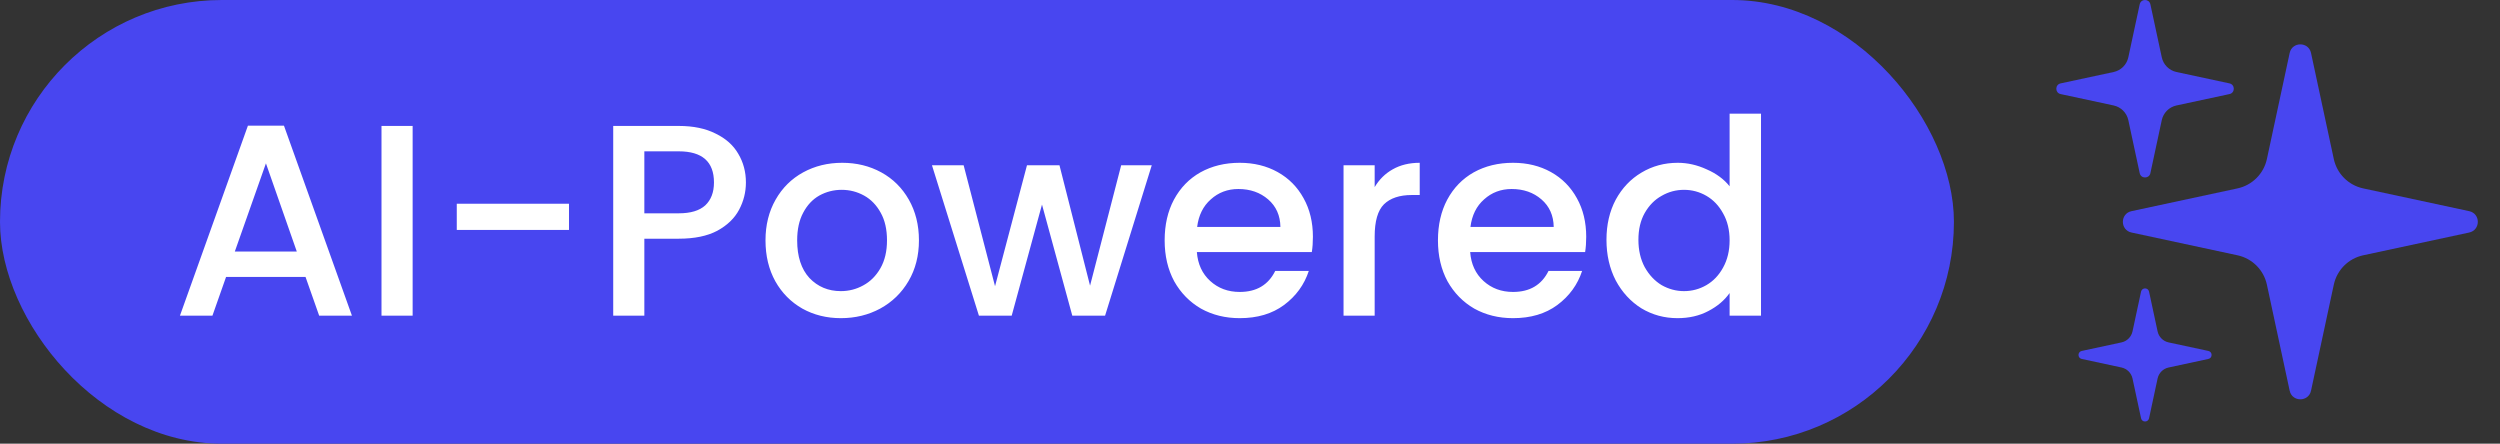 <?xml version="1.0" encoding="UTF-8"?>
<svg xmlns="http://www.w3.org/2000/svg" width="293" height="52" viewBox="0 0 293 52" fill="none">
  <rect x="0" y="0" width="293" height="52" fill="#333333" stroke="none"/>
  <rect width="229" height="52" rx="26" fill="#4846F0"></rect>
  <path d="M35.808 32.456H26.496L24.896 37H21.088L29.056 14.728H33.28L41.248 37H37.408L35.808 32.456ZM34.784 29.48L31.168 19.144L27.52 29.48H34.784ZM48.361 14.76V37H44.712V14.76H48.361ZM66.686 23.88V26.952H53.534V23.88H66.686ZM87.421 21.384C87.421 22.515 87.154 23.581 86.621 24.584C86.087 25.587 85.234 26.408 84.061 27.048C82.887 27.667 81.383 27.976 79.549 27.976H75.517V37H71.869V14.76H79.549C81.255 14.76 82.695 15.059 83.869 15.656C85.063 16.232 85.949 17.021 86.525 18.024C87.122 19.027 87.421 20.147 87.421 21.384ZM79.549 25C80.935 25 81.97 24.691 82.653 24.072C83.335 23.432 83.677 22.536 83.677 21.384C83.677 18.952 82.301 17.736 79.549 17.736H75.517V25H79.549ZM98.548 37.288C96.884 37.288 95.38 36.915 94.036 36.168C92.692 35.4 91.636 34.333 90.868 32.968C90.1 31.581 89.716 29.981 89.716 28.168C89.716 26.376 90.111 24.787 90.9 23.4C91.689 22.013 92.767 20.947 94.132 20.2C95.497 19.453 97.023 19.08 98.708 19.08C100.393 19.08 101.919 19.453 103.284 20.2C104.649 20.947 105.727 22.013 106.516 23.4C107.305 24.787 107.7 26.376 107.7 28.168C107.7 29.96 107.295 31.549 106.484 32.936C105.673 34.323 104.564 35.4 103.156 36.168C101.769 36.915 100.233 37.288 98.548 37.288ZM98.548 34.12C99.487 34.12 100.361 33.896 101.172 33.448C102.004 33 102.676 32.328 103.188 31.432C103.7 30.536 103.956 29.448 103.956 28.168C103.956 26.888 103.711 25.811 103.22 24.936C102.729 24.04 102.079 23.368 101.268 22.92C100.457 22.472 99.583 22.248 98.644 22.248C97.705 22.248 96.831 22.472 96.02 22.92C95.231 23.368 94.601 24.04 94.132 24.936C93.663 25.811 93.428 26.888 93.428 28.168C93.428 30.067 93.908 31.539 94.868 32.584C95.849 33.608 97.076 34.12 98.548 34.12ZM134.986 19.368L129.514 37H125.674L122.122 23.976L118.57 37H114.73L109.226 19.368H112.938L116.618 33.544L120.362 19.368H124.17L127.754 33.48L131.402 19.368H134.986ZM153.873 27.752C153.873 28.413 153.83 29.011 153.745 29.544H140.273C140.379 30.952 140.902 32.083 141.841 32.936C142.779 33.789 143.931 34.216 145.297 34.216C147.259 34.216 148.646 33.395 149.457 31.752H153.392C152.859 33.373 151.889 34.707 150.481 35.752C149.094 36.776 147.366 37.288 145.297 37.288C143.611 37.288 142.097 36.915 140.753 36.168C139.43 35.4 138.385 34.333 137.617 32.968C136.87 31.581 136.497 29.981 136.497 28.168C136.497 26.355 136.859 24.765 137.585 23.4C138.331 22.013 139.366 20.947 140.689 20.2C142.033 19.453 143.569 19.08 145.297 19.08C146.961 19.08 148.443 19.443 149.745 20.168C151.046 20.893 152.059 21.917 152.785 23.24C153.51 24.541 153.873 26.045 153.873 27.752ZM150.065 26.6C150.043 25.256 149.563 24.179 148.625 23.368C147.686 22.557 146.523 22.152 145.137 22.152C143.878 22.152 142.801 22.557 141.905 23.368C141.009 24.157 140.475 25.235 140.305 26.6H150.065ZM161.111 21.928C161.644 21.032 162.348 20.339 163.223 19.848C164.119 19.336 165.175 19.08 166.391 19.08V22.856H165.463C164.033 22.856 162.945 23.219 162.199 23.944C161.473 24.669 161.111 25.928 161.111 27.72V37H157.463V19.368H161.111V21.928ZM185.904 27.752C185.904 28.413 185.861 29.011 185.776 29.544H172.304C172.41 30.952 172.933 32.083 173.872 32.936C174.81 33.789 175.962 34.216 177.328 34.216C179.29 34.216 180.677 33.395 181.488 31.752H185.424C184.89 33.373 183.92 34.707 182.512 35.752C181.125 36.776 179.397 37.288 177.328 37.288C175.642 37.288 174.128 36.915 172.784 36.168C171.461 35.4 170.416 34.333 169.648 32.968C168.901 31.581 168.528 29.981 168.528 28.168C168.528 26.355 168.89 24.765 169.616 23.4C170.362 22.013 171.397 20.947 172.72 20.2C174.064 19.453 175.6 19.08 177.328 19.08C178.992 19.08 180.474 19.443 181.776 20.168C183.077 20.893 184.09 21.917 184.816 23.24C185.541 24.541 185.904 26.045 185.904 27.752ZM182.096 26.6C182.074 25.256 181.594 24.179 180.656 23.368C179.717 22.557 178.554 22.152 177.168 22.152C175.909 22.152 174.832 22.557 173.936 23.368C173.04 24.157 172.506 25.235 172.336 26.6H182.096ZM188.278 28.104C188.278 26.333 188.64 24.765 189.366 23.4C190.112 22.035 191.115 20.979 192.374 20.232C193.654 19.464 195.072 19.08 196.63 19.08C197.782 19.08 198.912 19.336 200.022 19.848C201.152 20.339 202.048 21 202.71 21.832V13.32H206.39V37H202.71V34.344C202.112 35.197 201.28 35.901 200.214 36.456C199.168 37.011 197.963 37.288 196.598 37.288C195.062 37.288 193.654 36.904 192.374 36.136C191.115 35.347 190.112 34.259 189.366 32.872C188.64 31.464 188.278 29.875 188.278 28.104ZM202.71 28.168C202.71 26.952 202.454 25.896 201.942 25C201.451 24.104 200.8 23.421 199.99 22.952C199.179 22.483 198.304 22.248 197.366 22.248C196.427 22.248 195.552 22.483 194.742 22.952C193.931 23.4 193.27 24.072 192.758 24.968C192.267 25.843 192.022 26.888 192.022 28.104C192.022 29.32 192.267 30.387 192.758 31.304C193.27 32.221 193.931 32.925 194.742 33.416C195.574 33.885 196.448 34.12 197.366 34.12C198.304 34.12 199.179 33.885 199.99 33.416C200.8 32.947 201.451 32.264 201.942 31.368C202.454 30.451 202.71 29.384 202.71 28.168Z" fill="white"></path>
  <g clip-path="url(#clip0_2002_161)">
    <path d="M250.931 34.18C251.039 33.674 251.761 33.674 251.87 34.18L252.87 38.839C253.009 39.486 253.514 39.991 254.161 40.13L258.82 41.13C259.326 41.239 259.326 41.961 258.82 42.069L254.161 43.07C253.514 43.209 253.009 43.715 252.87 44.361L251.87 49.02C251.761 49.526 251.039 49.526 250.931 49.02L249.93 44.361C249.791 43.715 249.285 43.209 248.639 43.07L243.979 42.069C243.474 41.961 243.473 41.239 243.979 41.13L248.639 40.13C249.285 39.991 249.791 39.486 249.93 38.839L250.931 34.18ZM268.348 6.212C268.638 4.863 270.563 4.863 270.853 6.212L273.521 18.637C273.891 20.361 275.238 21.709 276.963 22.079L289.388 24.747C290.737 25.037 290.737 26.962 289.388 27.252L276.963 29.921C275.238 30.291 273.891 31.639 273.521 33.363L270.853 45.788C270.563 47.137 268.638 47.137 268.348 45.788L265.68 33.363C265.309 31.639 263.962 30.291 262.237 29.921L249.812 27.252C248.463 26.962 248.463 25.037 249.812 24.747L262.237 22.079C263.962 21.709 265.309 20.361 265.68 18.637L268.348 6.212ZM250.773 0.506C250.918 -0.169 251.881 -0.169 252.026 0.506L253.36 6.719C253.546 7.581 254.219 8.254 255.081 8.439L261.294 9.773C261.969 9.918 261.969 10.882 261.294 11.026L255.081 12.36C254.219 12.546 253.546 13.219 253.36 14.081L252.026 20.294C251.881 20.969 250.918 20.969 250.773 20.294L249.439 14.081C249.254 13.219 248.581 12.546 247.719 12.36L241.506 11.026C240.831 10.881 240.831 9.918 241.506 9.773L247.719 8.439C248.581 8.254 249.254 7.581 249.439 6.719L250.773 0.506Z" fill="#4846F0"></path>
  </g>
  <defs>
    <clipPath id="clip0_2002_161">
      <rect width="52" height="52" fill="white" transform="translate(241)"></rect>
    </clipPath>
  </defs>
</svg>
